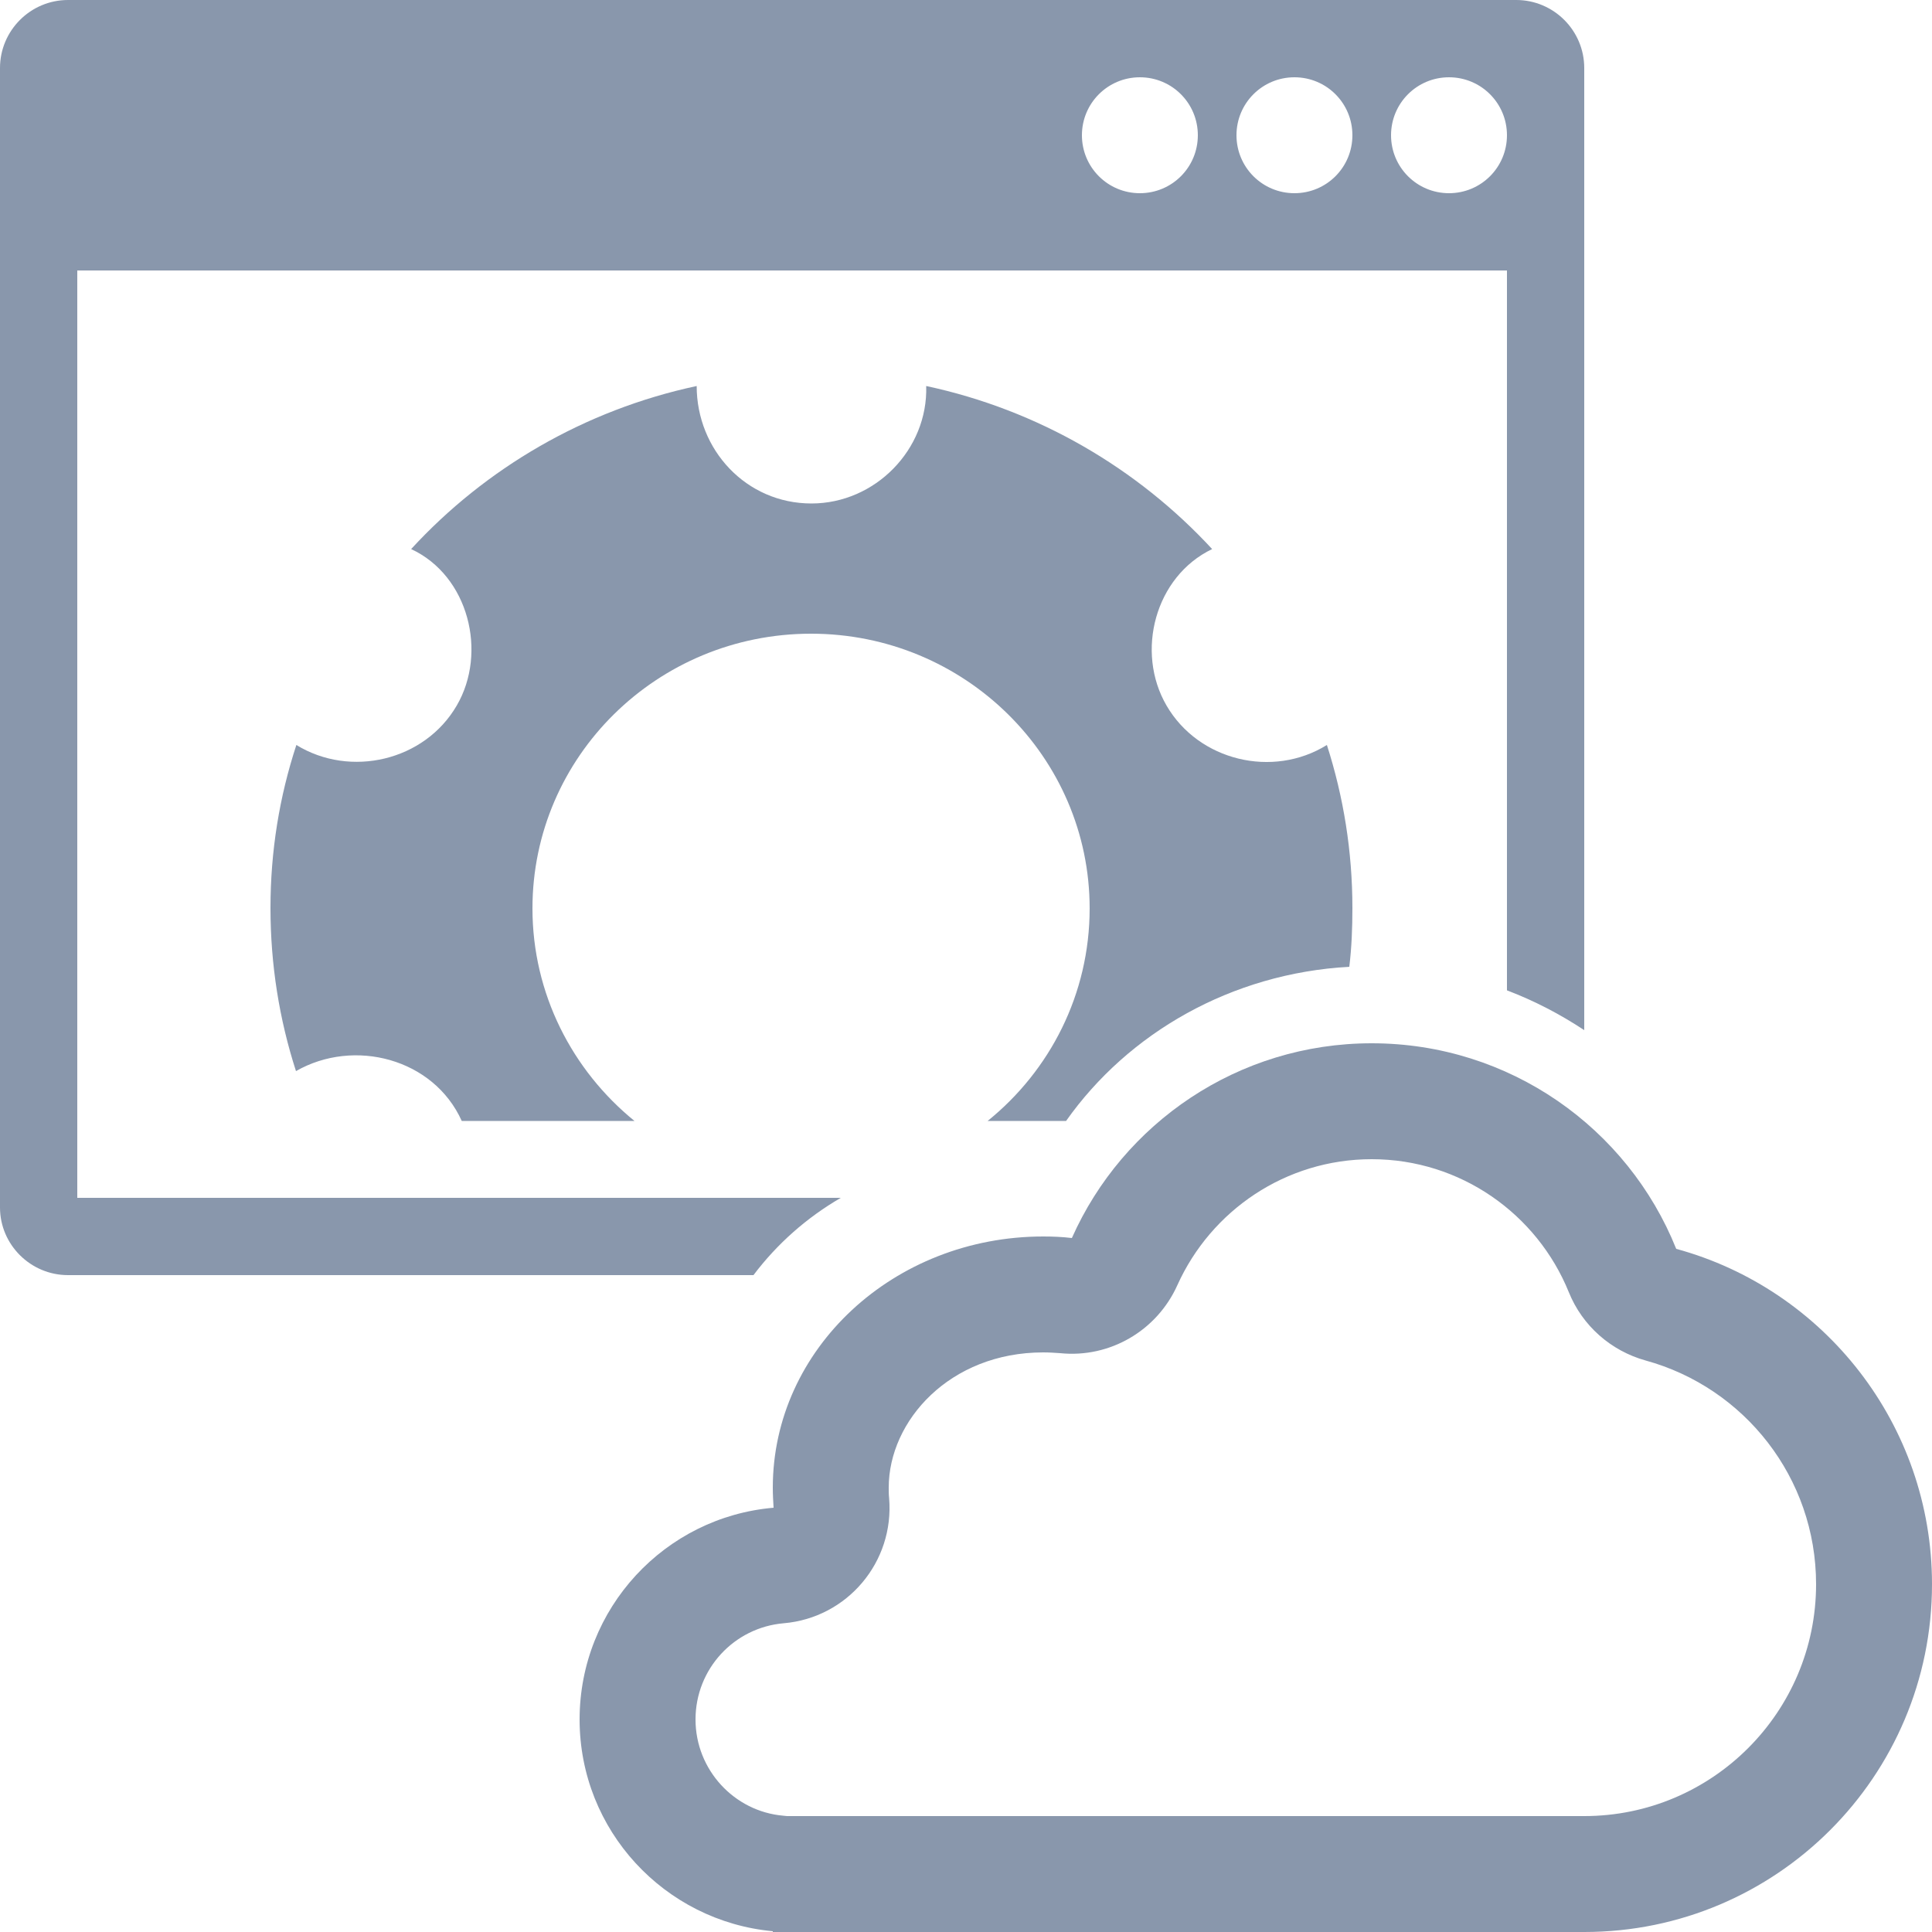 <?xml version="1.0" encoding="utf-8"?>
<!-- Generator: Adobe Illustrator 21.1.0, SVG Export Plug-In . SVG Version: 6.00 Build 0)  -->
<svg version="1.2" baseProfile="tiny" id="Layer_1" xmlns="http://www.w3.org/2000/svg" xmlns:xlink="http://www.w3.org/1999/xlink"
	 x="0px" y="0px" width="50px" height="50px" viewBox="0 0 50 50" xml:space="preserve">
<path fill-rule="evenodd" fill="#8997AC" d="M0,1.76v29.49C0,32.21,0.79,33,1.76,33H19.5c0.61-0.81,1.38-1.49,2.26-2H2V7h37v18.63
	c0.71,0.27,1.38,0.62,2,1.03V1.76C41,0.79,40.21,0,39.24,0H1.76C0.79,0,0,0.79,0,1.76z M37.5,5C38.33,5,39,4.33,39,3.5
	S38.33,2,37.5,2C36.67,2,36,2.67,36,3.5S36.67,5,37.5,5z M35,3.5C35,4.33,34.33,5,33.5,5C32.67,5,32,4.33,32,3.5S32.67,2,33.5,2
	C34.33,2,35,2.67,35,3.5z M29.5,5C30.33,5,31,4.33,31,3.5S30.33,2,29.5,2C28.67,2,28,2.67,28,3.5S28.67,5,29.5,5z"/>
<path fill="#8997AC" d="M34.92,25.02c0.06-0.5,0.08-1,0.08-1.52c0-1.47-0.23-2.88-0.66-4.22c-1.4,0.87-3.32,0.41-4.15-1.02
	c-0.81-1.39-0.3-3.34,1.18-4.05c-1.93-2.09-4.5-3.6-7.4-4.22c0.05,1.64-1.32,3.04-2.97,3.04c-1.69,0-2.97-1.39-2.97-3.04
	c-2.9,0.62-5.47,2.13-7.39,4.22c1.49,0.69,1.98,2.68,1.18,4.05c-0.83,1.43-2.75,1.88-4.15,1.02C7.23,20.62,7,22.03,7,23.5
	c0,1.47,0.23,2.89,0.66,4.22c1.5-0.86,3.56-0.33,4.29,1.29h4.47c-1.61-1.31-2.64-3.29-2.64-5.5c0-3.93,3.23-7.11,7.21-7.11
	c3.98,0,7.21,3.19,7.21,7.11c0,2.22-1.03,4.2-2.64,5.5h2.03C29.2,26.73,31.87,25.19,34.92,25.02z"/>
<path fill-rule="evenodd" fill="#8997AC" d="M20.27,46.99c0.03,0,0.06,0.01,0.1,0.01H41c3.31,0,6-2.69,6-6
	c0-2.76-1.86-5.09-4.41-5.79c-0.9-0.25-1.64-0.9-1.99-1.77c-0.82-2.02-2.8-3.44-5.1-3.44c-2.23,0-4.16,1.33-5.03,3.26
	c-0.53,1.18-1.75,1.89-3.03,1.76C27.3,35.01,27.15,35,27,35c-2.42,0-4,1.77-4,3.5c0,0.09,0,0.18,0.01,0.27
	c0.14,1.65-1.08,3.1-2.73,3.24C19,42.12,18,43.19,18,44.5C18,45.8,19,46.88,20.27,46.99z M20.02,39.02C17.21,39.26,15,41.62,15,44.5
	c0,2.87,2.2,5.22,5,5.48V50h21c4.97,0,9-4.03,9-9c0-4.14-2.8-7.64-6.62-8.68C42.13,29.2,39.07,27,35.5,27
	c-3.46,0-6.44,2.07-7.76,5.04C27.49,32.01,27.25,32,27,32c-3.87,0-7,2.91-7,6.5C20,38.68,20.01,38.85,20.02,39.02z"/>
</svg>
